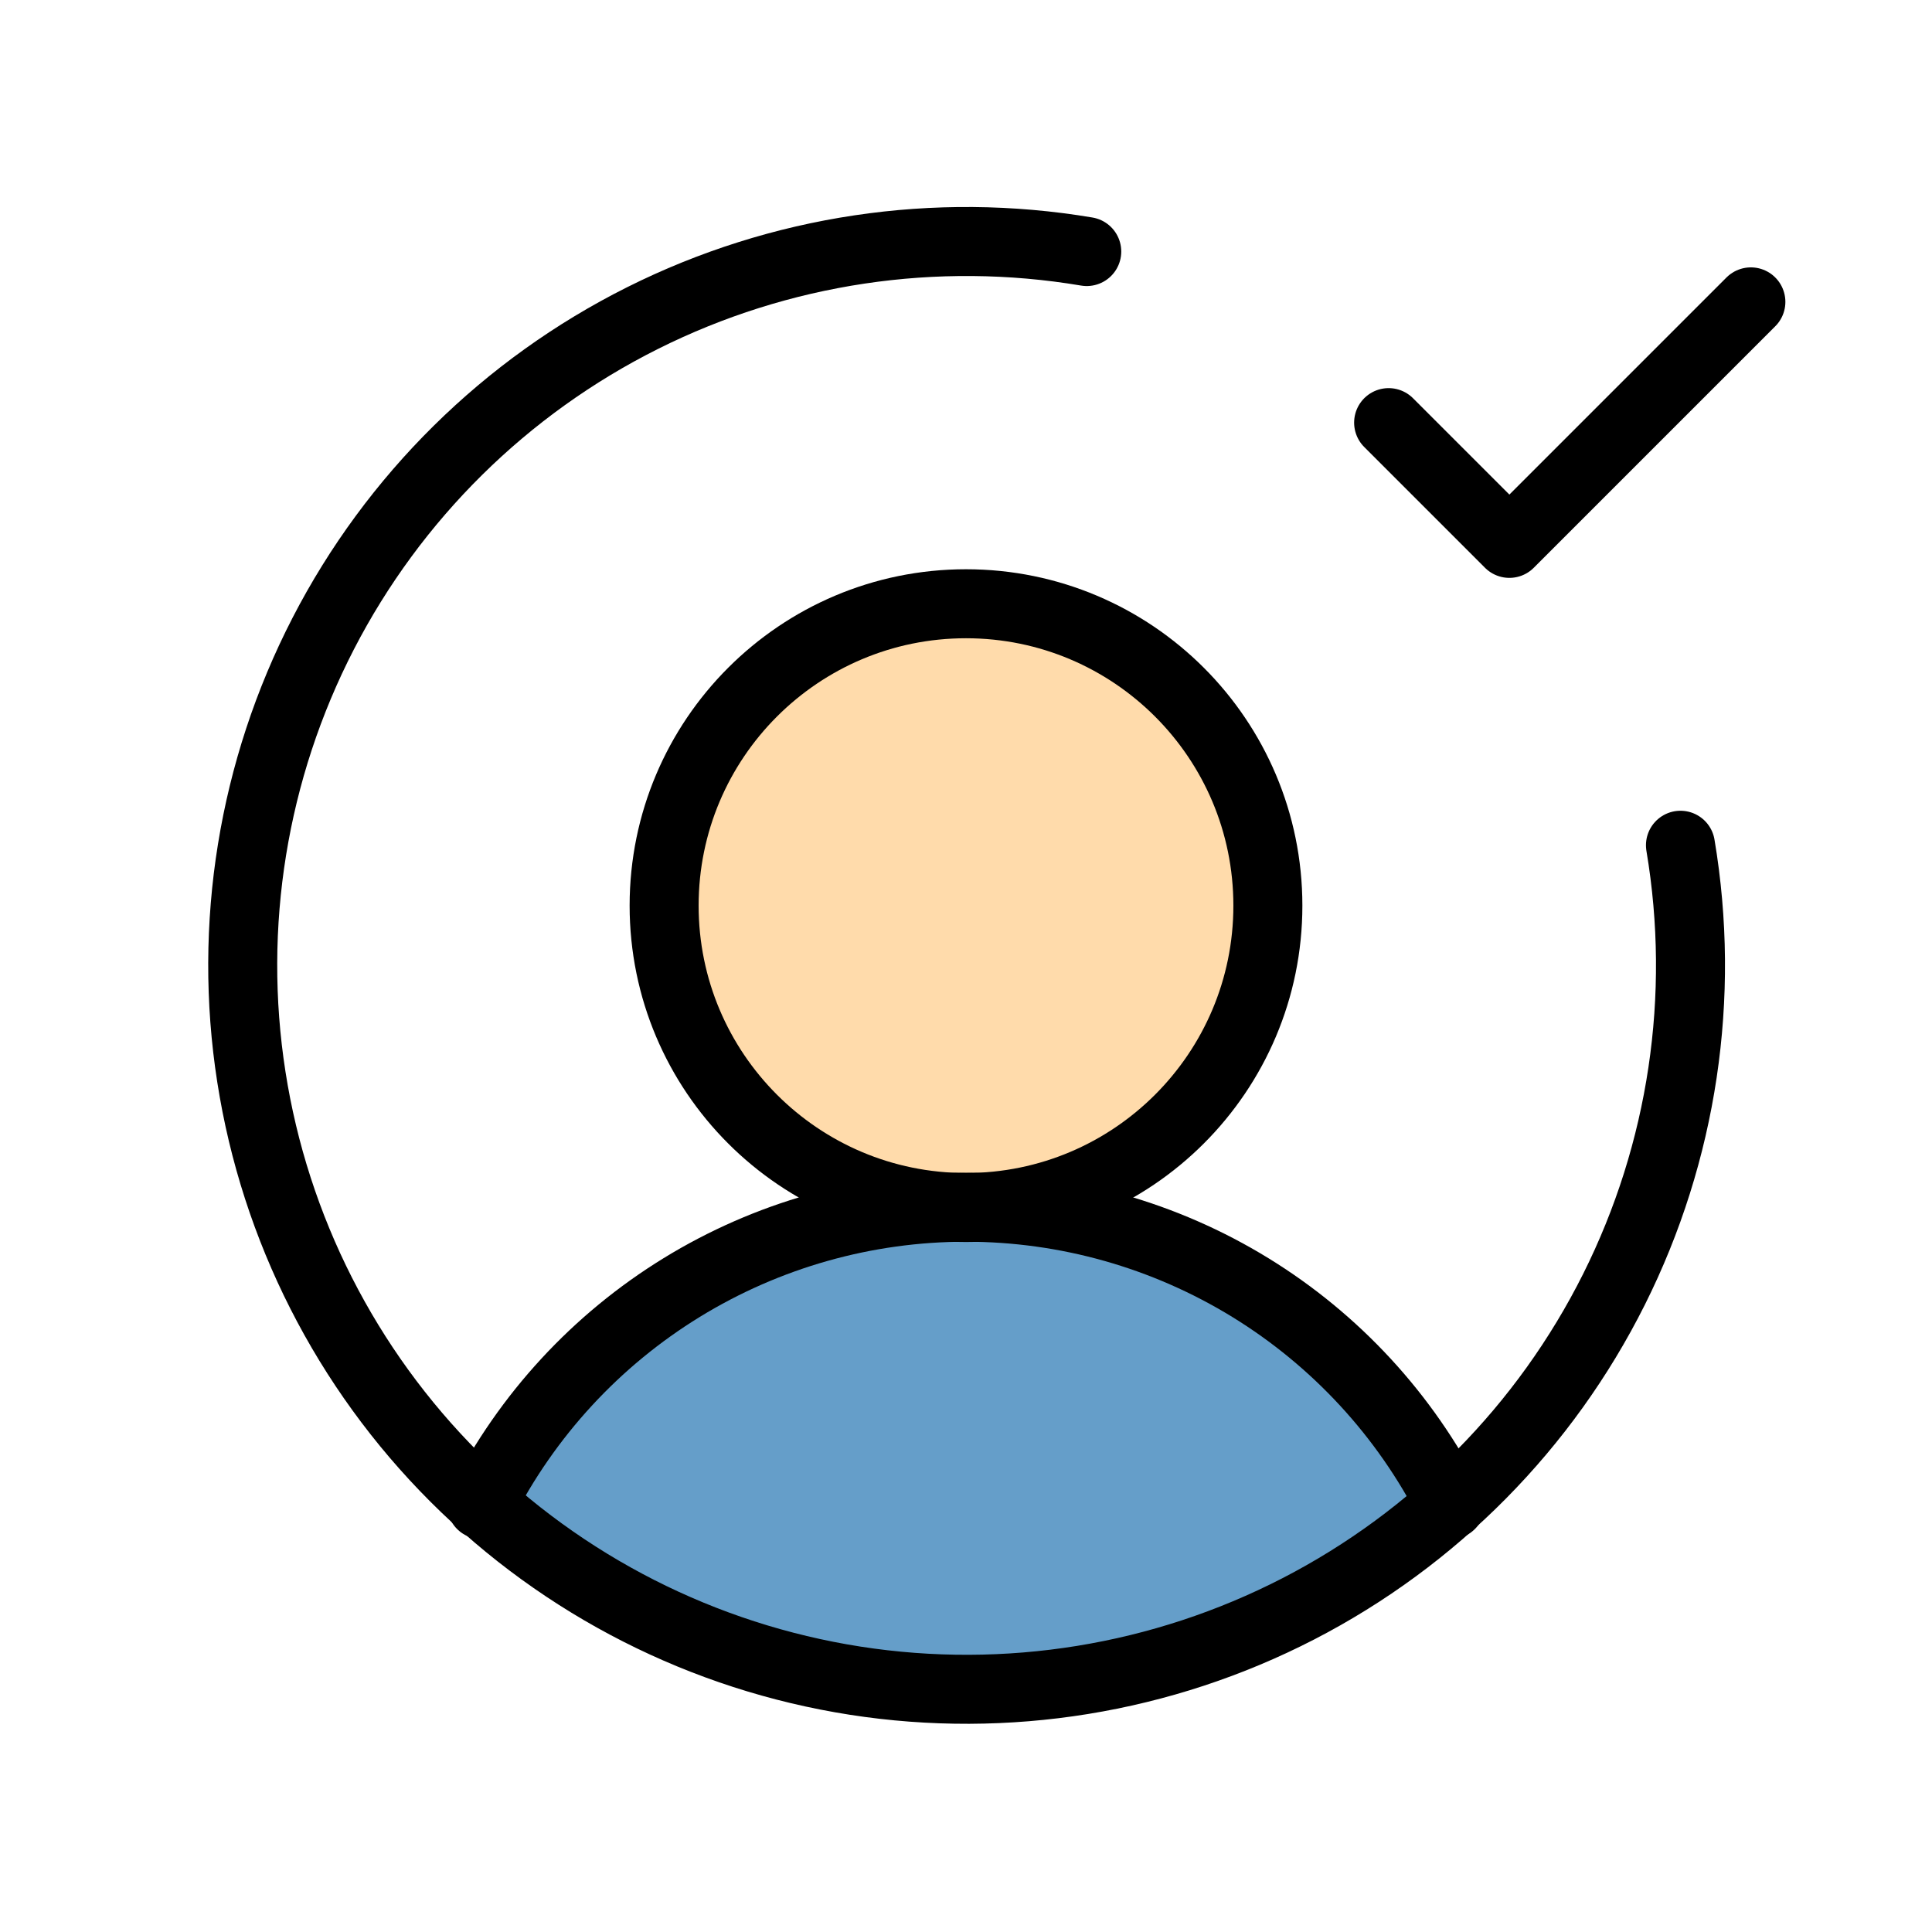 <?xml version="1.0" encoding="utf-8"?>
<svg width="56" height="56" viewBox="0 0 56 56" fill="none" xmlns="http://www.w3.org/2000/svg">
<g clip-path="url(#clip0_2030_363)">
<path d="M27 49C22.2 49 16.333 45.666 14 44C14.5 42 19.5 35.5 28.5 35C35.7 34.6 40.5 40.5 42 43.5C39 45.333 31.8 49 27 49Z" fill="#659EC9"/>
<path d="M28 35C32.833 35 36.75 31.082 36.75 26.25C36.75 21.418 32.833 17.5 28 17.5C23.168 17.5 19.25 21.418 19.25 26.25C19.25 31.082 23.168 35 28 35Z" fill="#FFDBAB" stroke="black" stroke-width="2" stroke-linecap="round" stroke-linejoin="round"/>
<path d="M13.956 43.612C15.273 41.019 17.282 38.841 19.761 37.319C22.239 35.798 25.091 34.992 28 34.992C30.908 34.992 33.76 35.798 36.239 37.319C38.718 38.841 40.727 41.019 42.044 43.612" stroke="black" stroke-width="2" stroke-linecap="round" stroke-linejoin="round"/>
<path d="M48.709 24.5C49.447 28.887 48.773 33.395 46.782 37.373C44.791 41.351 41.587 44.593 37.634 46.632C33.68 48.67 29.181 49.4 24.785 48.715C20.39 48.029 16.326 45.965 13.181 42.819C10.035 39.674 7.971 35.61 7.286 31.215C6.6 26.82 7.33 22.32 9.368 18.366C11.407 14.413 14.649 11.209 18.628 9.218C22.606 7.228 27.113 6.553 31.5 7.291" stroke="black" stroke-width="2" stroke-linecap="round" stroke-linejoin="round"/>
<path d="M40.25 12.25L43.75 15.75L50.75 8.75" stroke="black" stroke-width="2" stroke-linecap="round" stroke-linejoin="round"/>
</g>
<defs>
<clipPath id="clip0_2030_363">
<rect width="56" height="56" fill="white"/>
</clipPath>
</defs>
</svg>
